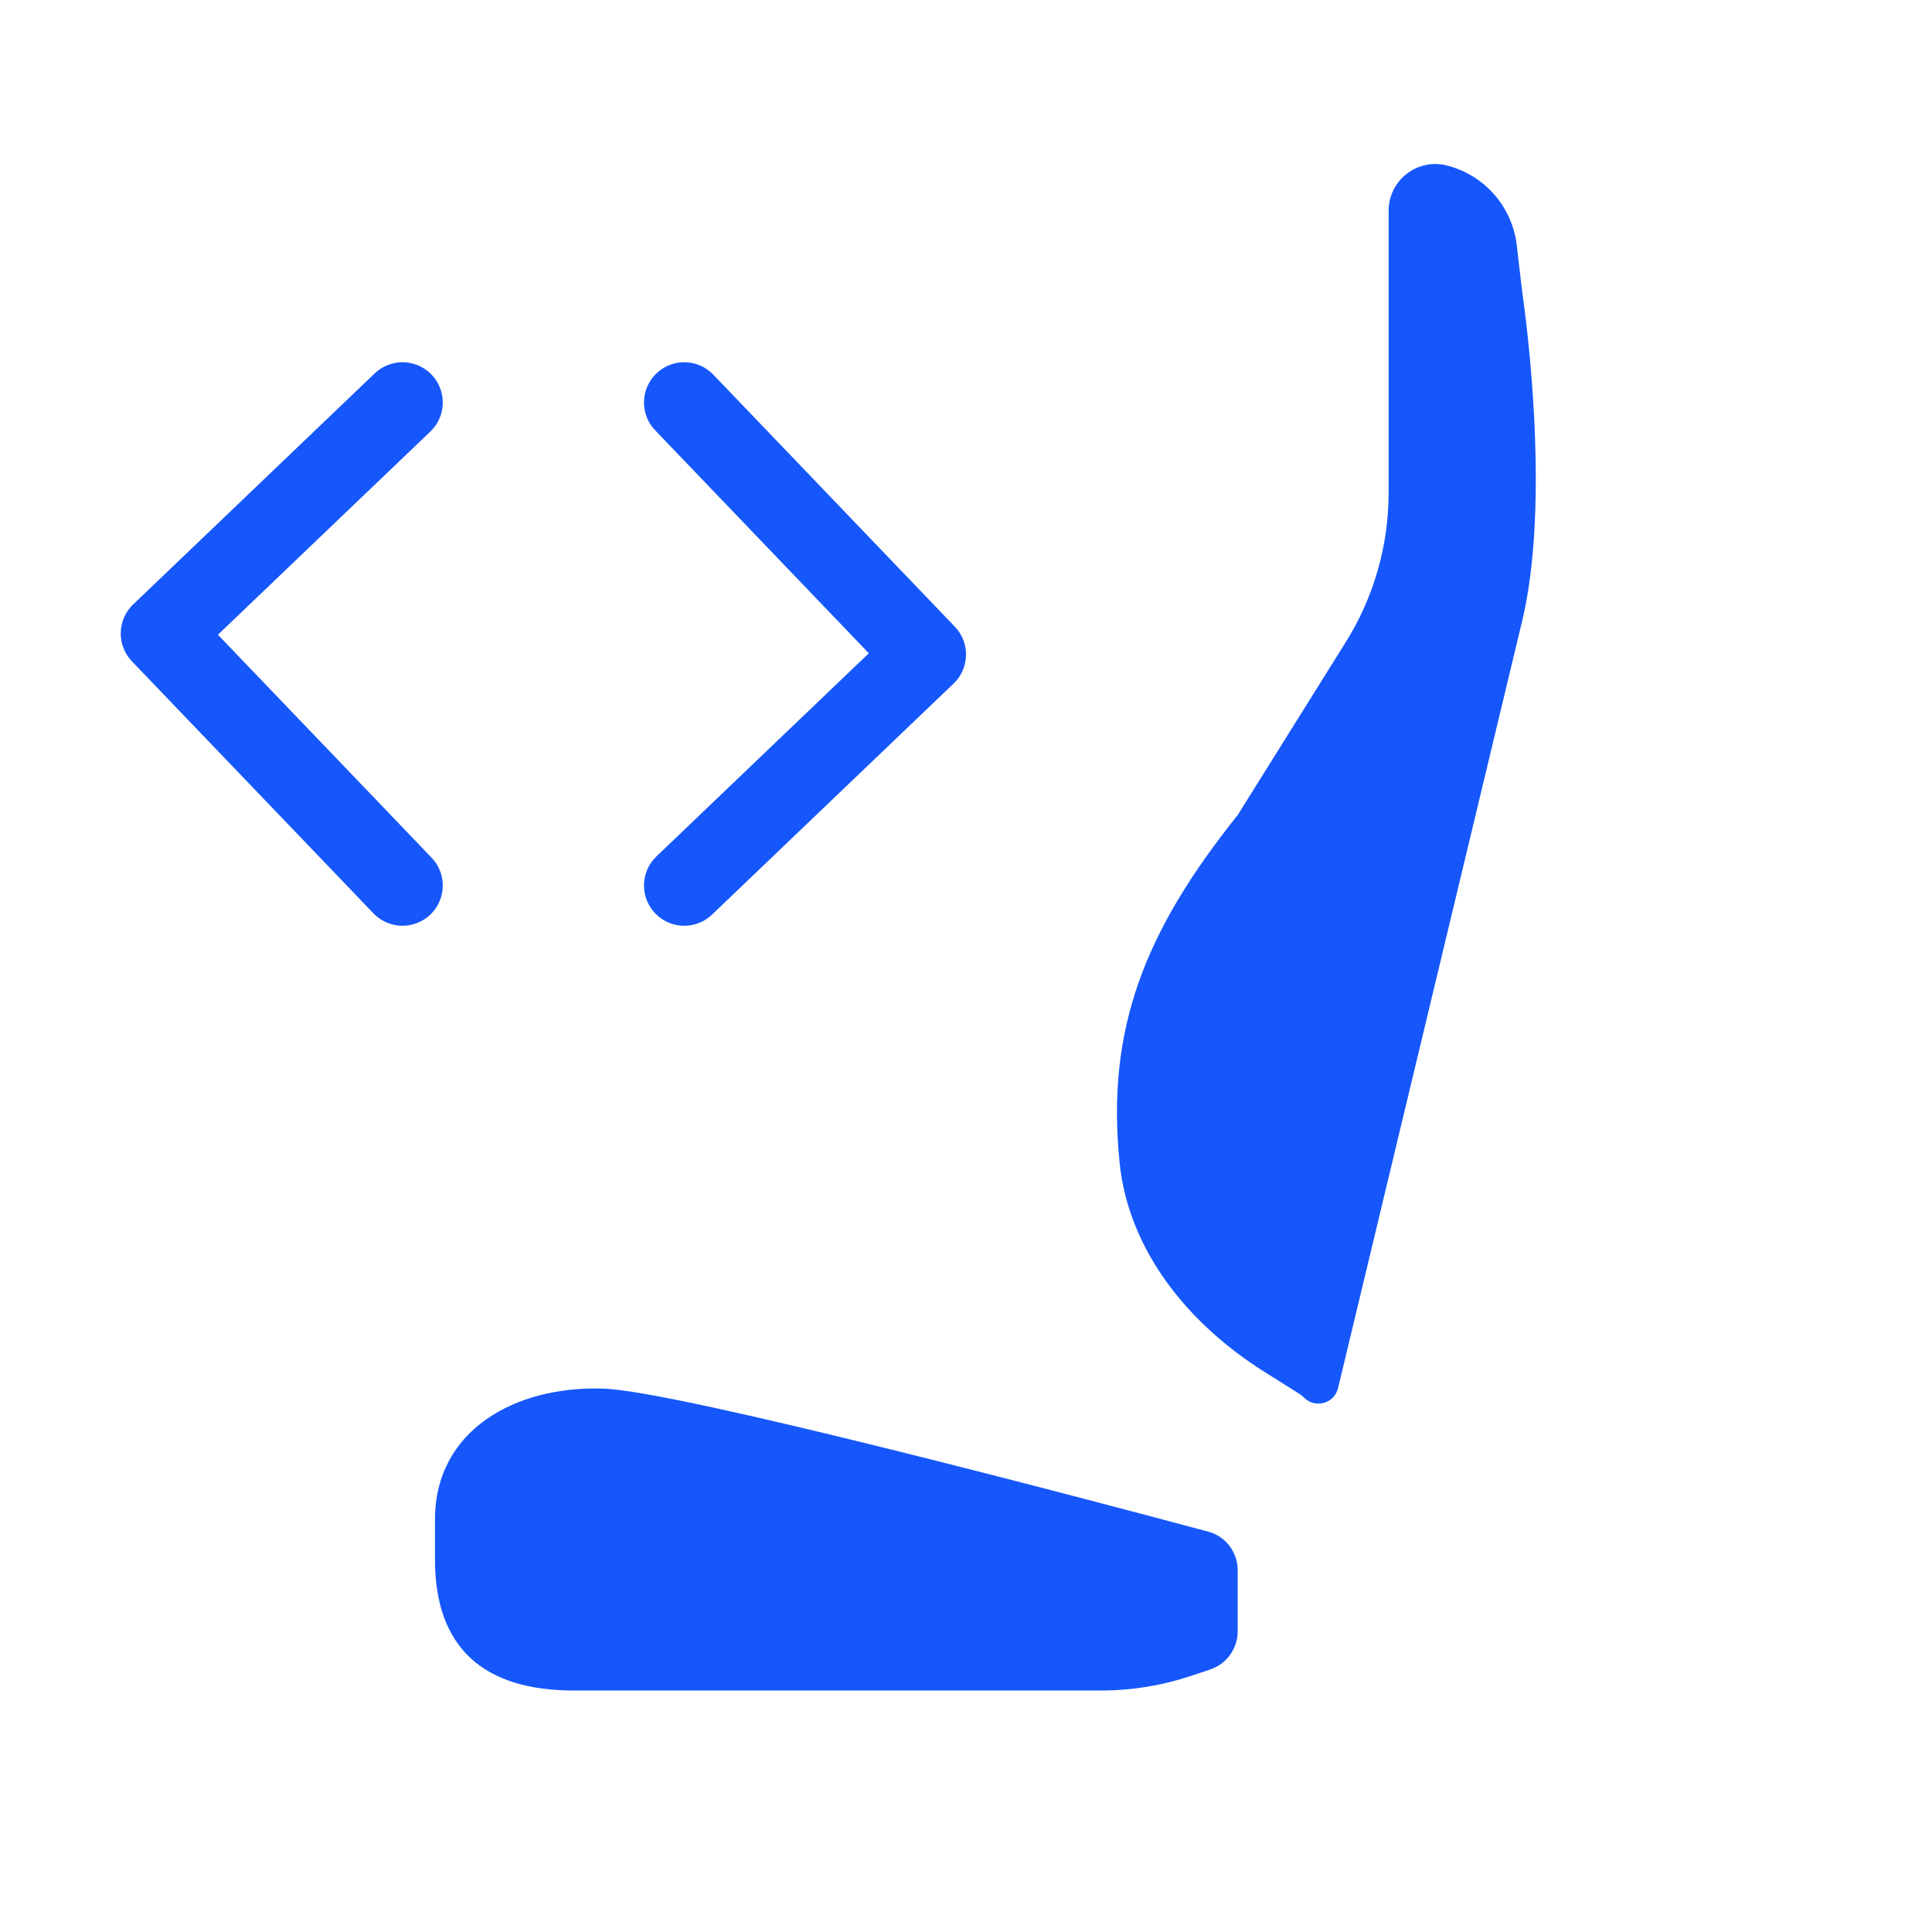 <svg width="48" height="48" viewBox="0 0 48 48" fill="none" xmlns="http://www.w3.org/2000/svg">
<path d="M29.577 41.641C28.864 41.879 28.116 42 27.364 42H14.25C12.041 42 10.807 40.959 10.807 38.75V37.75C10.807 35.541 12.792 34.422 15 34.5C16.898 34.568 27.172 37.29 30.018 38.053C30.455 38.17 30.75 38.564 30.75 39.015V40.529C30.75 40.96 30.474 41.342 30.066 41.478L29.577 41.641Z" fill="#1657FC"></path>
<path d="M34.5 5.236C34.5 4.481 35.209 3.927 35.942 4.11C36.879 4.345 37.573 5.136 37.684 6.096L37.778 6.907C37.803 7.132 37.834 7.355 37.863 7.58C38.017 8.752 38.462 12.74 37.817 15.431C37.052 18.616 33.243 34.489 33.243 34.489C33.152 34.867 32.693 34.992 32.421 34.744C32.378 34.705 32.337 34.664 32.287 34.633L31.415 34.084C29.538 32.903 28.038 31.084 27.815 28.878C27.478 25.546 28.456 23.117 30.75 20.25L33.436 15.952C34.131 14.84 34.5 13.554 34.5 12.242V5.236Z" fill="#1657FC"></path>
<path d="M17 22L23 16.261L17 10" stroke="#1657FC" stroke-width="2" stroke-linecap="round" stroke-linejoin="round"></path>
<path d="M10 10L4 15.739L10 22" stroke="#1657FC" stroke-width="2" stroke-linecap="round" stroke-linejoin="round"></path>
</svg>
